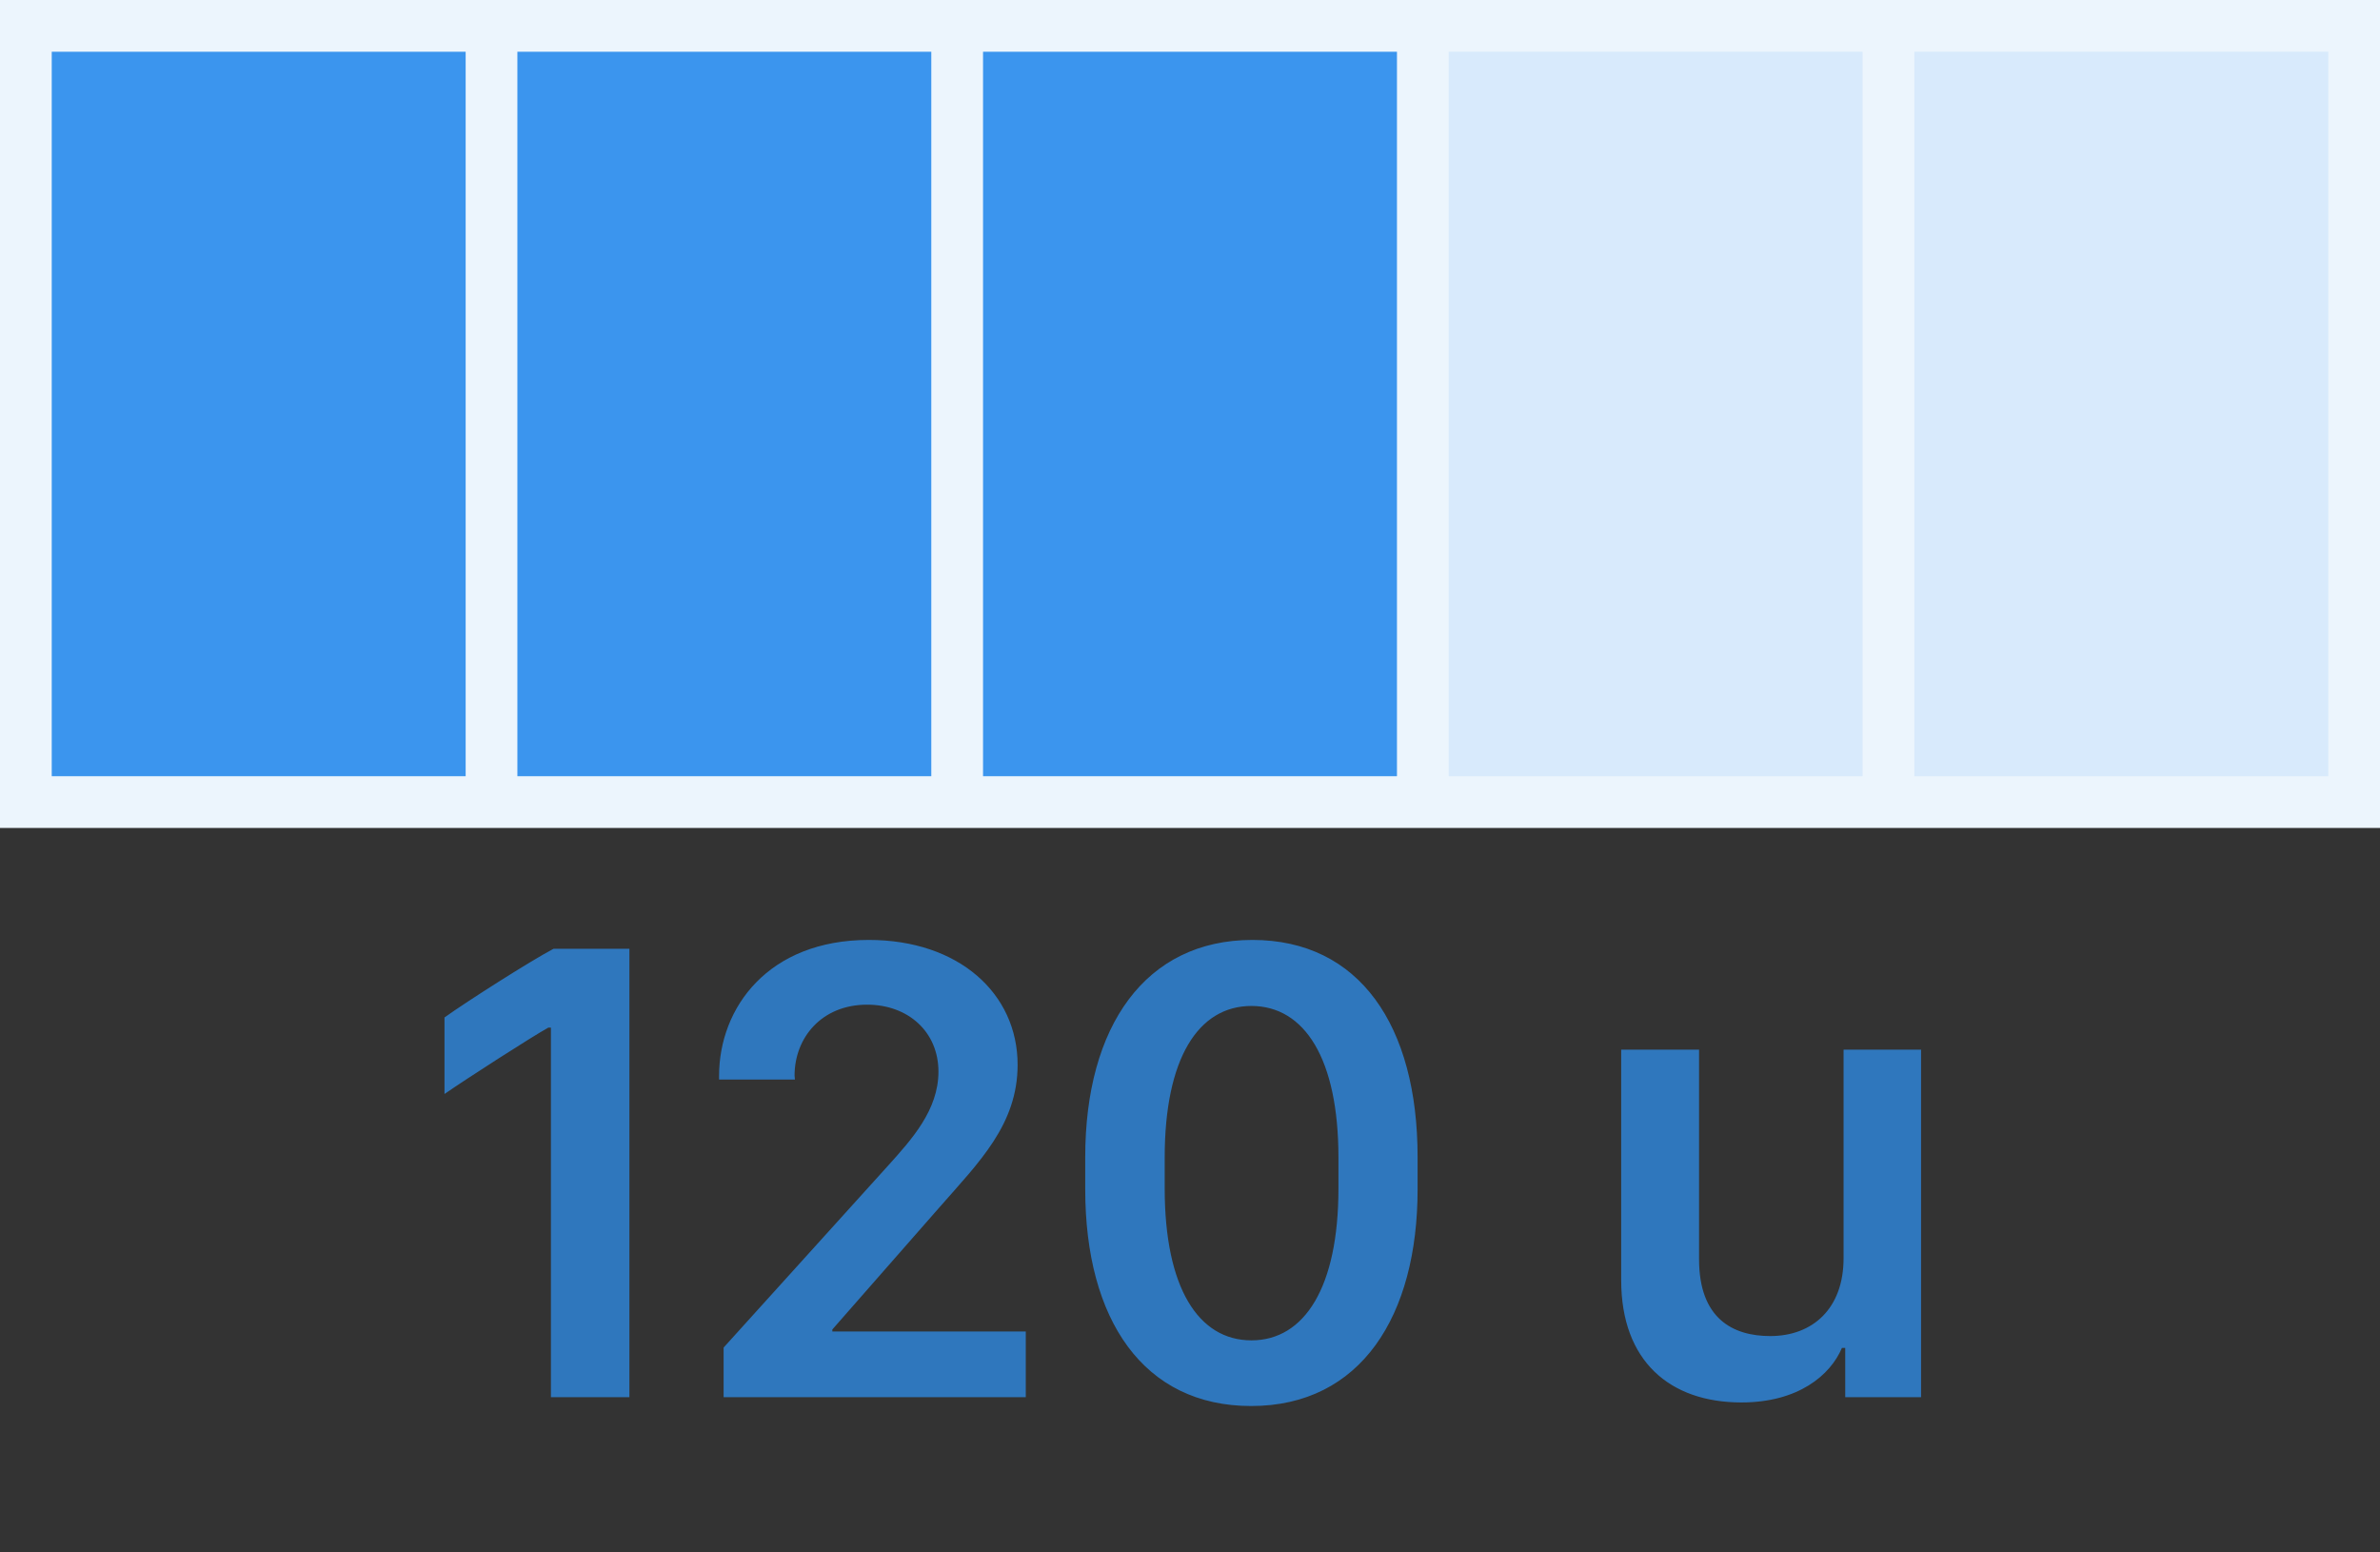 <svg width="46" height="30" viewBox="0 0 46 30" fill="none" xmlns="http://www.w3.org/2000/svg">
<rect x="0" y="0" width="46" height="30" fill="#333333" stroke="none"/>
<rect width="46" height="16" fill="#ECF5FD"/>
<rect x="37" y="1" width="8" height="14" fill="#D8EAFC"/>
<rect x="28" y="1" width="8" height="14" fill="#D8EAFC"/>
<rect x="19" y="1" width="8" height="14" fill="#3B95EE"/>
<rect x="10" y="1" width="8" height="14" fill="#3B95EE"/>
<rect x="1" y="1" width="8" height="14" fill="#3B95EE"/>
<path d="M12.165 27H10.648V19.859H10.597C10.286 20.03 9.003 20.855 8.591 21.141V19.662C9.035 19.345 10.241 18.577 10.698 18.335H12.165V27ZM15.364 20.862H13.898V20.792C13.898 19.472 14.85 18.164 16.792 18.164C18.531 18.164 19.668 19.199 19.668 20.576C19.668 21.731 18.925 22.455 18.163 23.325L16.087 25.692V25.73H19.826V27H13.986V26.041L17.16 22.531C17.623 22.017 18.138 21.452 18.138 20.709C18.138 19.935 17.547 19.415 16.76 19.415C15.878 19.415 15.357 20.056 15.357 20.786C15.357 20.805 15.364 20.849 15.364 20.862ZM22.511 22.366V22.969C22.511 24.88 23.159 25.902 24.187 25.902C25.215 25.902 25.869 24.873 25.869 22.969V22.366C25.869 20.462 25.215 19.44 24.187 19.44C23.159 19.44 22.511 20.456 22.511 22.366ZM20.975 22.982V22.36C20.975 19.834 22.137 18.164 24.206 18.164C26.275 18.164 27.399 19.821 27.399 22.36V22.982C27.399 25.432 26.301 27.171 24.181 27.171C22.105 27.171 20.975 25.508 20.975 22.982ZM37.13 20.284V27H35.664V26.048H35.6C35.378 26.575 34.756 27.102 33.658 27.102C32.28 27.102 31.334 26.308 31.334 24.74V20.284H32.839V24.334C32.839 25.483 33.493 25.819 34.216 25.819C35.029 25.819 35.632 25.293 35.632 24.315V20.284H37.13Z" fill="#2F77BD"/>
</svg>
